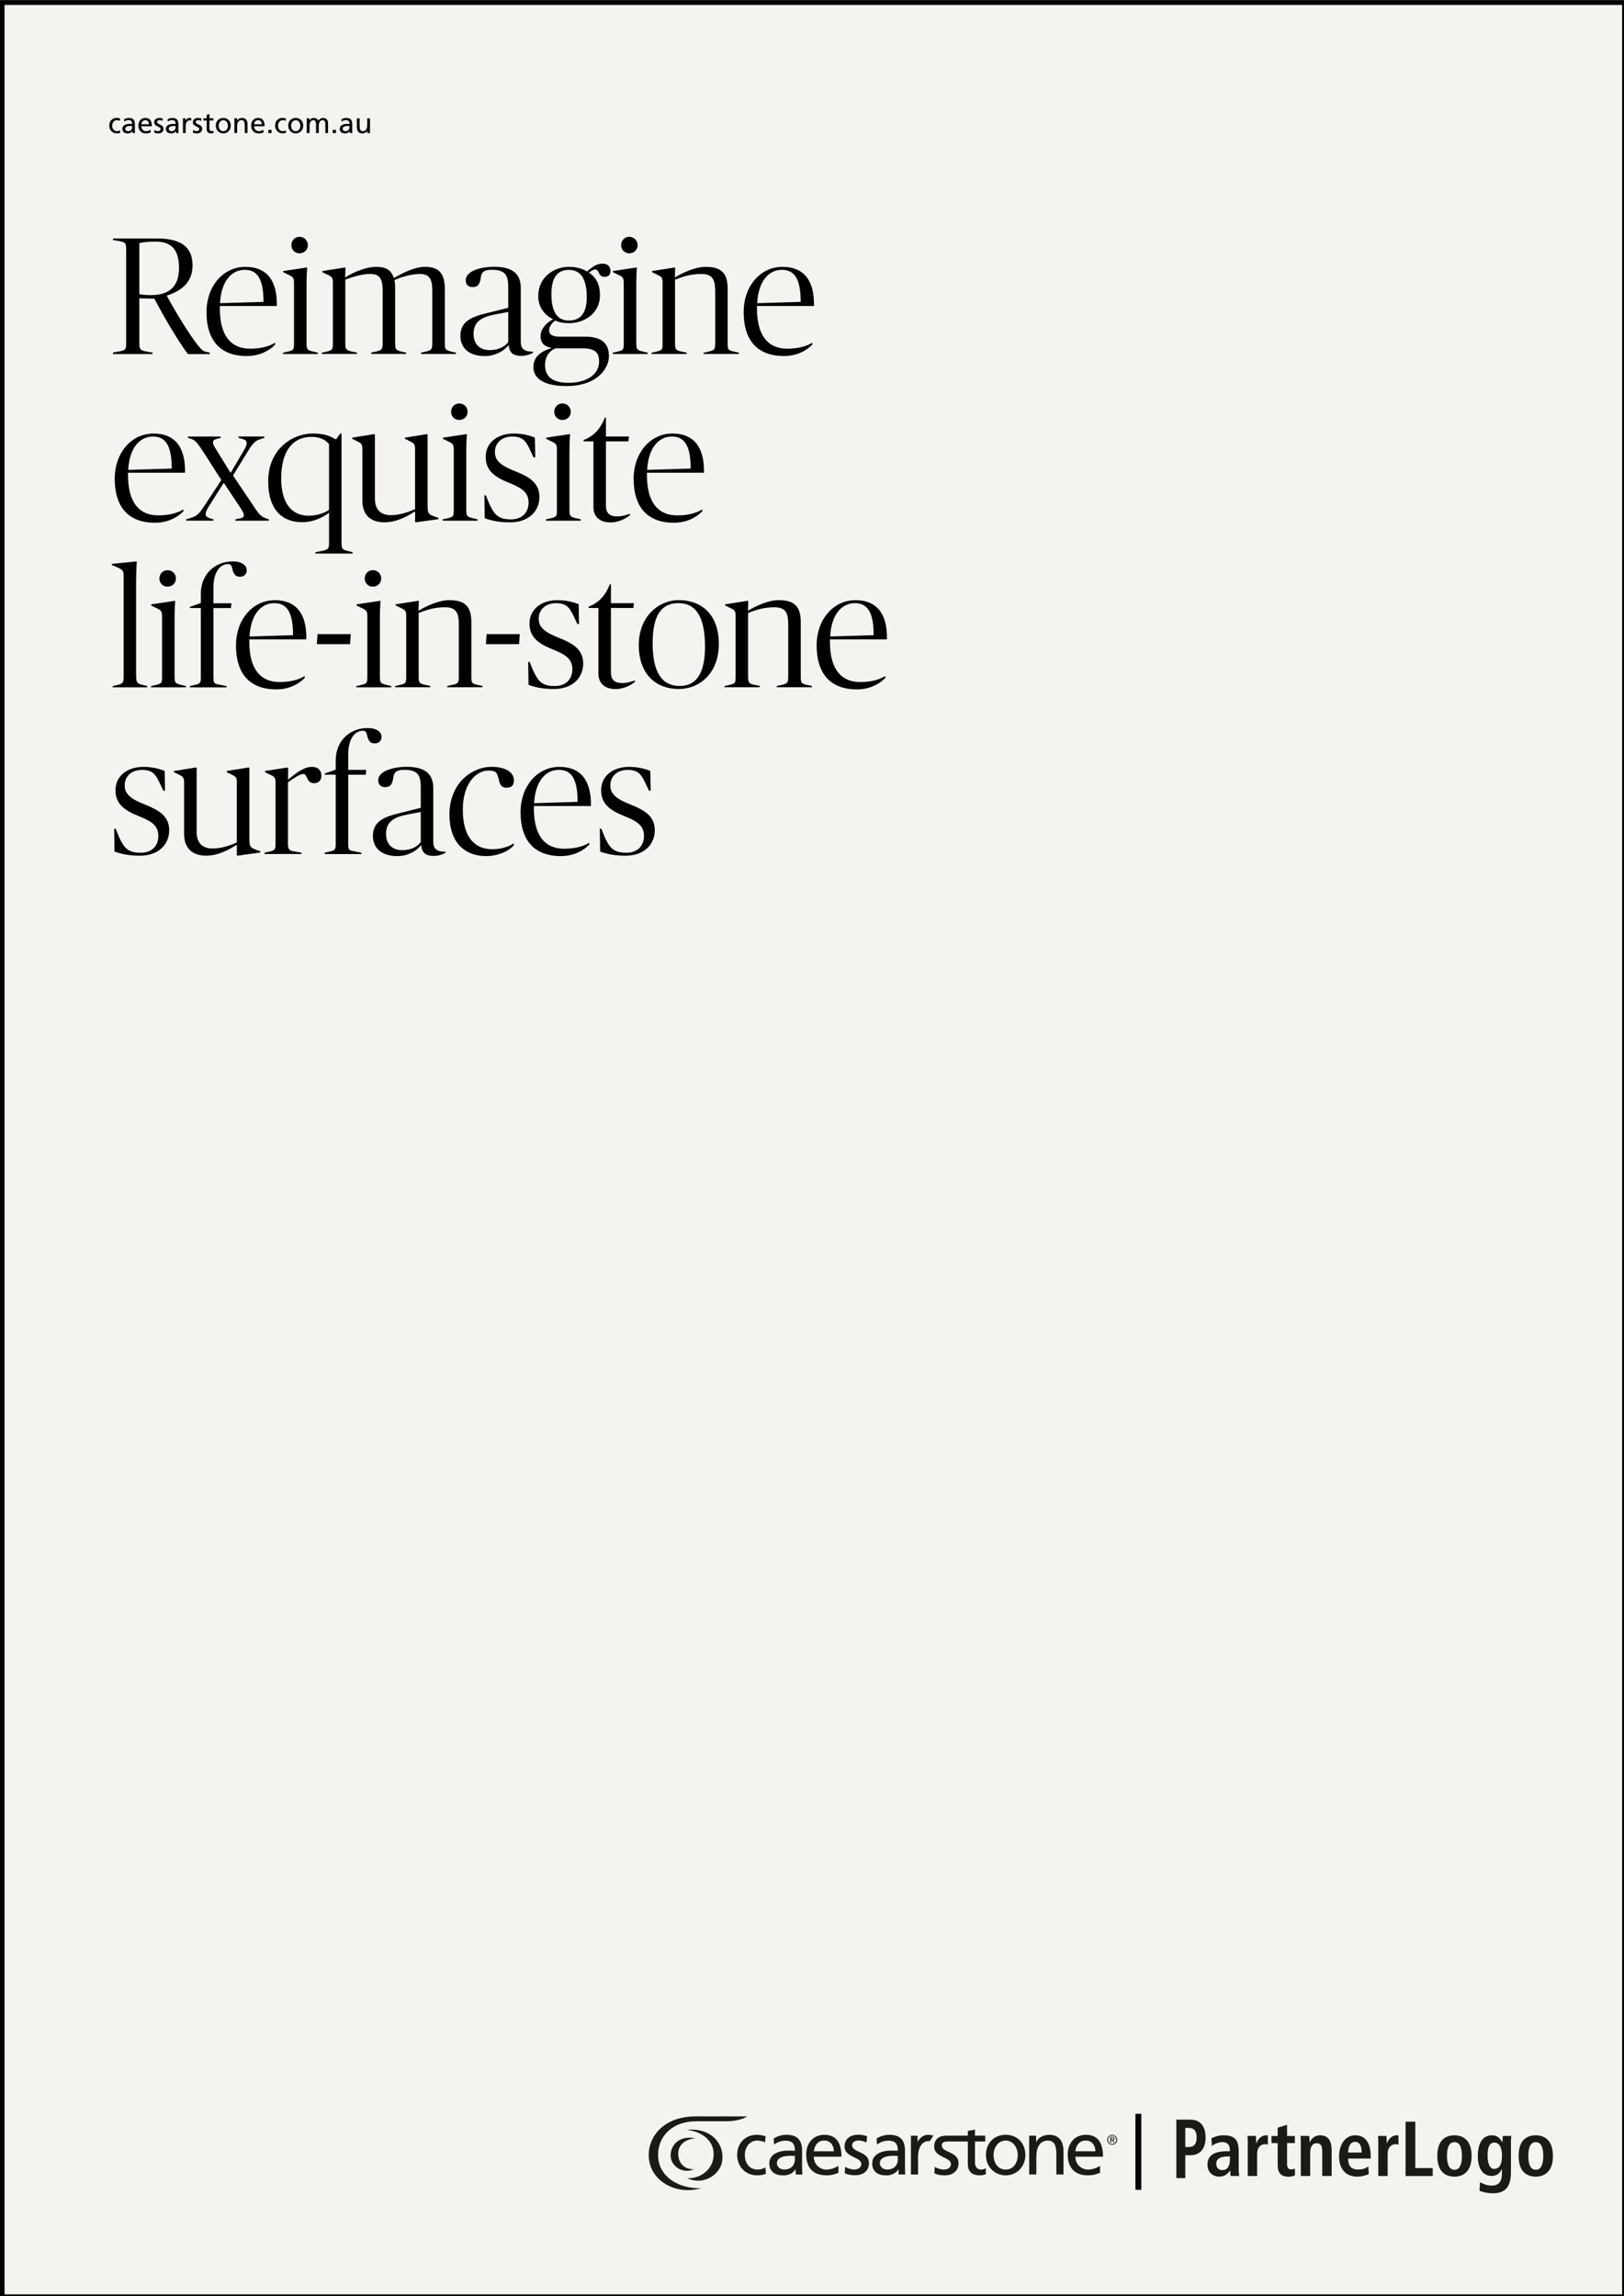<svg width="256" height="362" viewBox="0 0 256 362" fill="none" xmlns="http://www.w3.org/2000/svg">
<rect x="0" y="0" width="256" height="362" fill="#808080" stroke="none"/>
<g clip-path="url(#clip0_3687_9115)">
<path d="M256.466 0.016H-0.051V362.487H256.466V0.016Z" fill="#F5F3F0"/>
<path d="M256.466 362.493H-0.051V0.016H256.466V362.487V362.493ZM0.711 361.732H255.704V0.777H0.711V361.725V361.732Z" fill="black"/>
<path d="M109.709 334.433H114.434C116.807 334.433 117.785 333.664 117.785 333.664H109.695C104.133 333.664 101.747 337.473 102.354 340.769C102.785 343.109 104.929 345.091 108.05 345.286C109.318 345.36 110.538 344.996 110.538 344.996C106.742 345.064 104.073 343.095 103.776 340.365C103.419 337.035 105.846 334.439 109.709 334.439" fill="#1A1B17"/>
<path d="M108.285 335.78C112.188 335.443 114.15 338.005 113.86 340.58C113.651 342.427 111.845 343.897 109.863 343.802C109.04 343.762 108.312 343.418 108.312 343.418C110.55 343.499 112.263 341.962 112.472 340.115C112.768 337.539 110.645 336.056 108.292 335.787" fill="#1A1B17"/>
<path d="M109.586 337.119C106.95 336.586 105.554 338.38 105.73 340.085C105.858 341.312 107.051 342.296 108.372 342.242C108.918 342.222 109.404 342 109.404 342C107.914 342.04 107.058 341.11 106.93 339.89C106.747 338.184 107.988 337.281 109.586 337.126" fill="#1A1B17"/>
<path d="M175.172 337.292H175.354C175.468 337.292 175.542 337.265 175.542 337.15C175.542 337.042 175.448 337.015 175.354 337.015H175.172V337.298V337.292ZM175.017 336.894H175.374C175.59 336.894 175.691 336.982 175.691 337.157C175.691 337.305 175.596 337.413 175.455 337.413L175.718 337.824H175.556L175.3 337.413H175.172V337.824H175.017V336.894ZM175.32 338.033C175.684 338.033 175.954 337.737 175.954 337.359C175.954 336.982 175.677 336.685 175.32 336.685C174.963 336.685 174.68 336.975 174.68 337.359C174.68 337.743 174.956 338.033 175.32 338.033ZM175.32 336.57C175.751 336.57 176.109 336.928 176.109 337.359C176.109 337.791 175.751 338.148 175.32 338.148C174.889 338.148 174.531 337.791 174.531 337.359C174.531 336.928 174.889 336.57 175.32 336.57Z" fill="#1A1B17"/>
<path d="M147.126 336.692C146.843 336.611 146.533 336.57 146.263 336.57C145.63 336.57 144.969 337.022 144.672 337.662H144.645V336.719H143.594V342.826H144.72V340.049C144.72 338.519 145.38 337.561 146.385 337.561C146.432 337.561 146.546 337.568 146.567 337.568L147.126 336.698V336.692Z" fill="#1A1B17"/>
<path d="M120.592 337.743C120.16 337.561 119.729 337.48 119.372 337.48C118.118 337.48 117.41 338.606 117.41 339.766C117.41 340.858 117.996 342.051 119.446 342.051C119.83 342.051 120.309 341.93 120.652 341.707L120.733 342.712C120.268 342.927 119.729 342.961 119.318 342.961C117.471 342.961 116.203 341.512 116.203 339.766C116.203 337.912 117.45 336.57 119.318 336.57C119.776 336.57 120.363 336.678 120.686 336.806L120.592 337.743Z" fill="#1A1B17"/>
<path d="M133.227 341.611C133.672 341.901 134.306 342.042 134.629 342.042C135.142 342.042 135.775 341.826 135.775 341.166C135.775 340.053 133.133 340.148 133.133 338.436C133.133 337.168 134.077 336.555 135.29 336.555C135.816 336.555 136.247 336.663 136.686 336.791L136.591 337.775C136.335 337.62 135.668 337.465 135.405 337.465C134.832 337.465 134.326 337.707 134.326 338.206C134.326 339.453 136.975 339.089 136.975 341.044C136.975 342.352 135.93 342.946 134.845 342.946C134.272 342.946 133.679 342.885 133.167 342.608L133.227 341.604V341.611Z" fill="#1A1B17"/>
<path d="M141.53 339.907C141.294 339.907 141.052 339.88 140.809 339.88C140.202 339.88 138.692 339.975 138.692 341.053C138.692 341.701 139.312 342.044 139.831 342.044C140.944 342.044 141.53 341.35 141.53 340.44V339.901V339.907ZM138.187 337.143C138.746 336.806 139.42 336.57 140.202 336.57C141.948 336.57 142.656 337.433 142.656 339.098V341.626C142.656 342.321 142.683 342.644 142.703 342.826H141.652V342.038H141.625C141.362 342.408 140.762 342.975 139.73 342.975C138.416 342.975 137.492 342.402 137.492 341.074C137.492 339.543 139.171 339.065 140.33 339.065C140.775 339.065 141.085 339.065 141.53 339.085C141.53 338.033 141.146 337.494 140.02 337.494C139.387 337.494 138.699 337.737 138.247 338.114L138.187 337.157V337.143Z" fill="#1A1B17"/>
<path d="M125.312 339.907C125.076 339.907 124.833 339.88 124.59 339.88C123.977 339.88 122.467 339.975 122.467 341.053C122.467 341.701 123.094 342.044 123.606 342.044C124.718 342.044 125.305 341.35 125.305 340.44V339.901L125.312 339.907ZM121.968 337.143C122.527 336.806 123.201 336.57 123.983 336.57C125.729 336.57 126.437 337.433 126.437 339.098V341.626C126.437 342.321 126.464 342.644 126.485 342.826H125.433V342.038H125.406C125.143 342.408 124.543 342.975 123.512 342.975C122.197 342.975 121.273 342.402 121.273 341.074C121.273 339.543 122.952 339.065 124.112 339.065C124.556 339.065 124.867 339.065 125.312 339.085C125.312 338.033 124.927 337.494 123.801 337.494C123.168 337.494 122.487 337.737 122.028 338.114L121.968 337.157V337.143Z" fill="#1A1B17"/>
<path d="M158.532 342.051C159.854 342.051 160.434 340.851 160.434 339.766C160.434 338.606 159.726 337.48 158.532 337.48C157.339 337.48 156.618 338.606 156.618 339.766C156.618 340.858 157.204 342.051 158.532 342.051ZM158.532 336.57C160.386 336.57 161.634 337.912 161.634 339.766C161.634 341.512 160.366 342.961 158.532 342.961C156.699 342.961 155.418 341.512 155.418 339.766C155.418 337.912 156.665 336.57 158.532 336.57Z" fill="#1A1B17"/>
<path d="M162.238 336.712H163.33V337.683H163.357C163.694 336.988 164.51 336.57 165.36 336.57C166.937 336.57 167.645 337.555 167.645 339.193V342.82H166.519V339.658C166.519 338.235 166.209 337.534 165.225 337.48C163.944 337.48 163.364 338.512 163.364 339.995V342.82H162.238V336.712Z" fill="#1A1B17"/>
<path d="M172.674 339.172C172.674 338.235 172.121 337.474 171.151 337.474C170.052 337.474 169.593 338.384 169.512 339.172H172.674ZM173.402 342.563C172.971 342.718 172.479 342.961 171.474 342.961C169.303 342.961 168.312 341.647 168.312 339.658C168.312 337.851 169.452 336.57 171.178 336.57C173.213 336.57 173.874 338.053 173.874 340.022H169.519C169.519 341.229 170.463 342.058 171.528 342.058C172.27 342.058 173.133 341.674 173.409 341.444V342.57L173.402 342.563Z" fill="#1A1B17"/>
<path d="M131.448 339.172C131.448 338.235 130.895 337.474 129.931 337.474C128.825 337.474 128.374 338.384 128.286 339.172H131.448ZM132.176 342.563C131.744 342.718 131.252 342.961 130.248 342.961C128.084 342.961 127.086 341.647 127.086 339.658C127.086 337.851 128.225 336.57 129.944 336.57C131.98 336.57 132.641 338.053 132.641 340.022H128.279C128.279 341.229 129.223 342.058 130.288 342.058C131.03 342.058 131.893 341.674 132.169 341.444V342.57L132.176 342.563Z" fill="#1A1B17"/>
<path d="M154.633 342.053C154.121 342.053 153.689 341.669 153.689 340.961V337.624H155.307V336.707H153.689V335.75L152.563 335.959V336.707H149.368C149.145 336.721 147.265 336.539 147.258 338.447C147.258 340.159 149.9 340.064 149.9 341.177C149.9 341.837 149.267 342.053 148.754 342.053C148.431 342.053 147.797 341.912 147.352 341.622L147.292 342.626C147.804 342.903 148.39 342.963 148.97 342.963C150.055 342.963 151.094 342.363 151.1 341.062C151.1 339.107 148.411 339.451 148.458 338.197C148.478 337.651 149.064 337.638 149.482 337.624H152.563V341.19C152.563 342.41 153.285 342.963 154.444 342.963C154.801 342.963 155.152 342.869 155.401 342.795V341.837C155.233 341.945 154.983 342.053 154.633 342.053Z" fill="#1A1B17"/>
<path d="M17.812 55.575L18.891 55.393C19.815 55.184 19.889 55.13 19.889 53.923V39.497C19.889 38.29 19.808 38.236 18.891 38.027L17.812 37.845V37.609H24.911C28.619 37.609 30.352 39.032 30.352 41.843C30.352 44.337 28.828 45.787 26.307 46.602V46.656C27.621 49.103 29.826 52.703 31.093 54.308C31.828 55.252 32.091 55.413 32.59 55.487L33.062 55.595V55.831H29.617C27.938 53.546 25.963 50.182 24.331 47.081C23.677 47.081 22.781 47.054 21.965 47.027V53.937C21.965 55.09 22.046 55.198 23.017 55.407L24.041 55.589V55.825H17.812V55.589V55.575ZM28.221 42.248C28.221 39.018 26.698 38.095 24.513 38.095C23.435 38.095 22.7 38.149 21.965 38.331V46.373C22.356 46.454 22.909 46.528 23.833 46.528C26.752 46.528 28.221 45.106 28.221 42.241V42.248Z" fill="black"/>
<path d="M32.551 49.216C32.551 45.09 35.207 42.07 38.672 42.07C41.827 42.07 43.721 43.938 43.64 48.245H34.654V48.636C34.654 52.971 36.441 54.973 39.413 54.973C41.018 54.973 42.359 54.657 43.384 54.029V54.319C42.413 55.344 40.836 56.133 38.915 56.133C34.445 56.133 32.551 53.349 32.551 49.223V49.216ZM34.674 47.8L41.537 47.592C41.537 44.201 40.694 42.542 38.591 42.542C36.488 42.542 34.883 44.302 34.674 47.8Z" fill="black"/>
<path d="M44.613 55.605L45.429 55.423C46.272 55.214 46.346 55.133 46.346 54.136V44.65C46.346 43.733 46.191 43.653 45.294 43.228L44.64 42.911V42.729L48.321 42.176L48.429 42.203C48.402 42.385 48.321 43.282 48.321 45.149V54.136C48.321 55.106 48.476 55.214 49.346 55.423L50.108 55.605V55.814H44.613V55.605ZM47.215 37.336C47.95 37.336 48.53 37.916 48.53 38.651C48.53 39.385 47.95 39.938 47.215 39.938C46.481 39.938 45.928 39.385 45.928 38.651C45.928 37.916 46.481 37.336 47.215 37.336Z" fill="black"/>
<path d="M50.74 55.607L51.556 55.425C52.398 55.216 52.473 55.054 52.473 54.11V44.645C52.473 43.729 52.344 43.621 51.421 43.203L50.814 42.913V42.731L54.333 42.178L54.461 42.205L54.407 43.729H54.434C55.668 42.913 57.798 42.07 59.241 42.07C61.108 42.07 61.688 42.751 62.079 43.803H62.16C63.529 42.987 65.416 42.07 66.993 42.07C69.306 42.07 70.122 43.223 70.122 45.616V54.104C70.122 55.075 70.175 55.155 71.065 55.418L71.881 55.6V55.809H66.36V55.6L67.175 55.418C67.964 55.209 68.146 55.128 68.146 54.104V45.879C68.146 44.066 67.755 43.196 66.178 43.196C64.755 43.196 63.023 43.749 62.18 44.167C62.261 44.457 62.288 44.929 62.288 45.583V54.097C62.288 55.014 62.369 55.176 63.185 55.411L64.027 55.593V55.803H58.506V55.593L59.349 55.411C60.164 55.203 60.319 55.122 60.319 54.097V45.873C60.319 44.005 59.902 43.189 58.324 43.189C57.01 43.189 55.331 43.742 54.434 44.086V54.097C54.434 55.068 54.569 55.203 55.405 55.411L56.275 55.593V55.803H50.727V55.593L50.74 55.607Z" fill="black"/>
<path d="M72.574 52.942C72.574 50.549 74.597 49.922 76.518 49.423L80.118 48.526V45.553C80.118 43.767 80.01 42.533 77.543 42.533C76.201 42.533 75.911 42.951 75.783 43.767C75.655 44.9 75.257 45.264 74.496 45.264C73.788 45.264 73.417 44.846 73.417 44.185C73.417 42.581 76.174 42.055 77.859 42.055C80.934 42.055 82.093 43.288 82.093 45.419V53.879C82.093 54.587 82.302 54.904 82.592 55.113C82.983 55.403 83.435 55.43 84.035 55.457V55.612C83.644 55.848 82.875 56.111 82.167 56.111C80.88 56.111 80.3 55.585 80.199 54.452H80.145C79.41 55.369 78.014 56.138 76.41 56.138C74.017 56.138 72.574 54.931 72.574 52.928V52.942ZM80.118 53.913V49.18L78.304 49.524C75.911 49.942 74.651 50.677 74.651 52.652C74.651 54.149 75.52 55.2 77.199 55.2C78.641 55.2 79.619 54.621 80.118 53.913Z" fill="black"/>
<path d="M84.086 57.891C84.086 56.496 84.902 55.525 86.87 54.898V54.817C85.738 54.635 85.212 53.974 85.212 53.031C85.212 51.952 86.001 50.927 87.133 50.375V50.294C85.791 49.66 84.848 48.372 84.848 46.721C84.848 43.539 87.477 42.069 89.681 42.069C90.652 42.069 91.704 42.278 92.546 42.804C93.49 41.934 94.178 41.57 94.94 41.57C95.701 41.57 96.227 41.914 96.227 42.73C96.227 43.337 95.91 43.647 95.283 43.647C94.886 43.647 94.603 43.465 94.441 43.067C94.097 42.251 93.679 42.359 92.863 42.959V43.013C93.996 43.721 94.576 44.934 94.576 46.512C94.576 49.586 91.919 50.954 89.688 50.954C88.818 50.954 88.138 50.826 87.531 50.536C87.113 50.826 86.56 51.433 86.56 52.06C86.56 52.768 87.059 53.085 88.293 53.085H92.337C94.784 53.085 95.991 54.109 95.991 56.159C95.991 57.945 94.306 60.864 89.263 60.864C86.108 60.864 84.086 59.866 84.086 57.891ZM94.441 56.995C94.441 55.525 93.733 54.918 91.758 54.918H87.551C86.526 55.363 85.92 56.287 85.92 57.52C85.92 59.597 87.362 60.359 89.654 60.359C92.176 60.359 94.441 59.226 94.441 56.995ZM92.493 46.856C92.493 43.99 91.549 42.548 89.681 42.548C87.814 42.548 86.924 43.809 86.924 46.357C86.924 49.222 87.868 50.536 89.681 50.536C91.495 50.536 92.493 49.377 92.493 46.856Z" fill="black"/>
<path d="M96.594 55.605L97.409 55.423C98.252 55.214 98.326 55.133 98.326 54.136V44.65C98.326 43.733 98.171 43.653 97.275 43.228L96.621 42.911V42.729L100.302 42.176L100.409 42.203C100.382 42.385 100.302 43.282 100.302 45.149V54.136C100.302 55.106 100.457 55.214 101.326 55.423L102.088 55.605V55.814H96.594V55.605ZM99.196 37.336C99.931 37.336 100.51 37.916 100.51 38.651C100.51 39.385 99.931 39.938 99.196 39.938C98.461 39.938 97.908 39.385 97.908 38.651C97.908 37.916 98.461 37.336 99.196 37.336Z" fill="black"/>
<path d="M102.713 55.607L103.528 55.425C104.371 55.216 104.445 55.135 104.445 54.137V44.598C104.445 43.654 104.263 43.628 103.394 43.203L102.787 42.913V42.731L106.306 42.178L106.434 42.205L106.38 43.729H106.407C107.668 42.967 109.643 42.07 111.214 42.07C113.87 42.07 114.706 43.203 114.706 45.589V54.131C114.706 55.128 114.787 55.209 115.629 55.418L116.472 55.6V55.809H110.924V55.6L111.766 55.418C112.609 55.209 112.737 55.128 112.737 54.131V45.879C112.737 43.911 112.211 43.196 110.506 43.196C108.611 43.196 107.27 43.776 106.407 44.093V54.131C106.407 55.128 106.562 55.209 107.378 55.418L108.247 55.6V55.809H102.699V55.6L102.713 55.607Z" fill="black"/>
<path d="M117.223 49.216C117.223 45.09 119.879 42.07 123.344 42.07C126.499 42.07 128.393 43.938 128.312 48.245H119.326V48.636C119.326 52.971 121.112 54.973 124.085 54.973C125.69 54.973 127.031 54.657 128.056 54.029V54.319C127.085 55.344 125.508 56.133 123.587 56.133C119.117 56.133 117.229 53.349 117.229 49.223L117.223 49.216ZM119.353 47.8L126.216 47.592C126.216 44.201 125.373 42.542 123.27 42.542C121.166 42.542 119.562 44.302 119.353 47.8Z" fill="black"/>
<path d="M18.078 75.497C18.078 71.372 20.734 68.352 24.199 68.352C27.354 68.352 29.249 70.219 29.168 74.527H20.181V74.918C20.181 79.252 21.968 81.255 24.941 81.255C26.545 81.255 27.887 80.938 28.912 80.311V80.601C27.941 81.625 26.363 82.414 24.442 82.414C19.972 82.414 18.085 79.63 18.085 75.504L18.078 75.497ZM20.208 74.082L27.071 73.873C27.071 70.482 26.228 68.823 24.125 68.823C22.022 68.823 20.417 70.583 20.208 74.082Z" fill="black"/>
<path d="M39.965 79.782C40.882 81.204 41.253 81.514 42.069 81.777L42.386 81.885V82.094H37.1V81.885L37.734 81.75C38.125 81.669 38.442 81.615 38.442 81.198C38.442 80.881 38.071 80.355 37.761 79.856L35.314 76.175H35.233L33.157 79.458C32.55 80.375 32.422 80.746 32.422 81.063C32.422 81.454 32.712 81.588 33.264 81.77L33.655 81.878V82.087H29.348V81.878L30.109 81.642C31.033 81.353 31.424 80.989 32.186 79.802L34.896 75.676L31.977 71.133C30.979 69.636 30.743 69.373 30.029 69.164L29.611 69.036L29.638 68.827H34.788V69.036L34.181 69.191C33.79 69.299 33.575 69.427 33.575 69.744C33.575 70.061 33.783 70.425 34.127 70.951L36.312 74.497H36.392L38.496 70.924C38.678 70.607 38.887 70.189 38.887 69.872C38.887 69.555 38.752 69.373 38.334 69.238L37.599 69.029V68.82H41.671V69.029L40.963 69.265C40.282 69.474 39.81 69.899 39.042 71.207L36.73 74.969L39.965 79.775V79.782Z" fill="black"/>
<path d="M49.713 87.061L50.792 86.852C51.709 86.643 51.87 86.535 51.87 85.538V81.385C51.87 81.203 51.87 81.014 51.897 80.859H51.843C50.664 81.729 49.214 82.329 47.61 82.329C44.853 82.329 42.277 80.751 42.277 75.864C42.277 70.976 45.904 68.347 49.349 68.347C50.9 68.347 51.843 68.637 52.922 69.264H52.976L53.657 68.32L53.839 68.374V85.538C53.839 86.455 53.92 86.643 54.762 86.852L55.578 87.061V87.27H49.72V87.061H49.713ZM51.87 80.387V70.033C51.344 69.325 50.347 68.873 49.113 68.873C46.194 68.873 44.327 71.03 44.327 75.446C44.327 79.336 45.985 81.304 48.635 81.304C50.131 81.304 51.264 80.805 51.864 80.387H51.87Z" fill="black"/>
<path d="M65.429 71.02C65.429 70.05 65.375 69.915 64.459 69.497L63.825 69.18V68.998L67.27 68.445L67.405 68.499V79.798C67.405 80.903 67.587 81.112 68.429 81.402L69.137 81.665V81.847L65.564 82.346L65.436 82.292V80.661H65.355C64.095 81.476 62.463 82.346 60.569 82.346C58.385 82.346 57.124 81.139 57.124 78.928V70.994C57.124 69.996 57.016 69.915 56.153 69.497L55.52 69.18V68.998L58.964 68.445L59.099 68.499V78.645C59.099 80.33 60.016 81.22 61.593 81.22C63.036 81.22 64.405 80.721 65.429 80.276V71.027V71.02Z" fill="black"/>
<path d="M69.793 81.879L70.609 81.697C71.451 81.487 71.525 81.407 71.525 80.409V70.924C71.525 70.007 71.371 69.926 70.474 69.501L69.82 69.184V69.002L73.501 68.45L73.609 68.477C73.582 68.659 73.501 69.555 73.501 71.423V80.409C73.501 81.38 73.656 81.487 74.525 81.697L75.287 81.879V82.088H69.793V81.879ZM72.395 63.609C73.13 63.609 73.71 64.189 73.71 64.924C73.71 65.659 73.13 66.212 72.395 66.212C71.66 66.212 71.108 65.659 71.108 64.924C71.108 64.189 71.66 63.609 72.395 63.609Z" fill="black"/>
<path d="M76.409 81.7L76.356 78.1H76.591C76.908 78.834 77.09 79.414 77.38 79.94C78.088 81.383 78.877 81.888 80.562 81.888C82.247 81.888 83.319 80.837 83.319 79.259C83.319 77.682 82.376 76.974 80.272 76.131C77.879 75.187 76.564 74.136 76.564 72.032C76.564 69.72 78.506 68.352 80.953 68.352C82.241 68.352 83.292 68.588 84.317 68.985L84.371 72.113H84.108C83.717 71.298 83.454 70.671 83.164 70.165C82.638 69.248 82.032 68.823 80.771 68.823C78.985 68.823 78.014 69.929 78.014 71.271C78.014 72.713 79.093 73.455 81.27 74.318C83.373 75.16 85.032 76.104 85.032 78.336C85.032 80.567 83.373 82.353 80.407 82.353C78.728 82.353 77.461 82.091 76.409 81.7Z" fill="black"/>
<path d="M86.059 81.879L86.874 81.697C87.717 81.487 87.791 81.407 87.791 80.409V70.924C87.791 70.007 87.636 69.926 86.74 69.501L86.086 69.184V69.002L89.766 68.45L89.874 68.477C89.847 68.659 89.766 69.555 89.766 71.423V80.409C89.766 81.38 89.921 81.487 90.791 81.697L91.553 81.879V82.088H86.059V81.879ZM88.661 63.609C89.396 63.609 89.975 64.189 89.975 64.924C89.975 65.659 89.396 66.212 88.661 66.212C87.926 66.212 87.373 65.659 87.373 64.924C87.373 64.189 87.926 63.609 88.661 63.609Z" fill="black"/>
<path d="M93.547 79.884V69.583H91.996V69.374C93.654 68.74 94.652 67.588 95.36 65.828H95.515V68.821H99.142L99.061 69.583H95.515V79.729C95.515 80.963 96.149 81.414 97.302 81.414C98.144 81.414 98.771 81.178 99.297 80.996V81.232C98.69 81.731 97.537 82.365 96.25 82.365C94.672 82.365 93.54 81.576 93.54 79.897L93.547 79.884Z" fill="black"/>
<path d="M99.879 75.497C99.879 71.372 102.535 68.352 106 68.352C109.155 68.352 111.049 70.219 110.968 74.527H101.982V74.918C101.982 79.252 103.769 81.255 106.742 81.255C108.346 81.255 109.688 80.938 110.712 80.311V80.601C109.742 81.625 108.164 82.414 106.243 82.414C101.773 82.414 99.886 79.63 99.886 75.504L99.879 75.497ZM102.009 74.082L108.872 73.873C108.872 70.482 108.029 68.823 105.926 68.823C103.823 68.823 102.218 70.583 102.009 74.082Z" fill="black"/>
<path d="M21.468 106.577C21.468 107.602 21.623 107.784 22.438 107.972L23.2 108.154V108.363H17.76V108.154L18.576 107.972C19.418 107.79 19.492 107.554 19.492 106.577V90.89C19.492 89.919 19.358 89.838 18.441 89.42L17.625 89.076V88.894L21.434 88.523L21.562 88.55L21.508 89.521C21.481 90.128 21.454 90.944 21.454 91.806V106.577H21.468Z" fill="black"/>
<path d="M23.812 108.16L24.628 107.978C25.471 107.769 25.545 107.688 25.545 106.69V97.205C25.545 96.288 25.39 96.207 24.493 95.783L23.84 95.466V95.284L27.52 94.731L27.628 94.758C27.601 94.94 27.52 95.837 27.52 97.704V106.69C27.52 107.661 27.675 107.769 28.545 107.978L29.307 108.16V108.369H23.812V108.16ZM26.415 89.891C27.149 89.891 27.729 90.47 27.729 91.205C27.729 91.94 27.149 92.493 26.415 92.493C25.68 92.493 25.127 91.94 25.127 91.205C25.127 90.47 25.68 89.891 26.415 89.891Z" fill="black"/>
<path d="M29.93 108.159L30.745 107.977C31.588 107.795 31.662 107.633 31.662 106.689V95.863H29.93V95.681L31.662 95.074V93.604C31.662 90.449 33.974 88.508 36.685 88.508C38.127 88.508 38.896 89.141 38.896 89.903C38.896 90.51 38.478 90.928 37.844 90.928C37.21 90.928 36.873 90.665 36.637 89.748C36.529 89.303 36.482 88.933 35.956 88.933C34.804 88.933 33.644 90.011 33.644 92.667V95.108H36.482L36.401 95.869H33.644V106.696C33.644 107.613 33.698 107.775 34.406 107.903L35.721 108.166V108.375H29.936V108.166L29.93 108.159Z" fill="black"/>
<path d="M37.199 101.771C37.199 97.645 39.855 94.625 43.32 94.625C46.475 94.625 48.37 96.492 48.289 100.8H39.303V101.191C39.303 105.526 41.089 107.528 44.062 107.528C45.666 107.528 47.008 107.211 48.033 106.584V106.874C47.062 107.899 45.484 108.688 43.563 108.688C39.094 108.688 37.199 105.903 37.199 101.778V101.771ZM39.33 100.348L46.192 100.139C46.192 96.749 45.35 95.09 43.246 95.09C41.143 95.09 39.538 96.85 39.33 100.348Z" fill="black"/>
<path d="M50.057 99.977H55.288L55.181 101.554H49.949L50.057 99.977Z" fill="black"/>
<path d="M56.176 108.16L56.992 107.978C57.834 107.769 57.908 107.688 57.908 106.69V97.205C57.908 96.288 57.753 96.207 56.857 95.783L56.203 95.466V95.284L59.883 94.731L59.991 94.758C59.964 94.94 59.883 95.837 59.883 97.704V106.69C59.883 107.661 60.039 107.769 60.908 107.978L61.67 108.16V108.369H56.176V108.16ZM58.778 89.891C59.513 89.891 60.093 90.47 60.093 91.205C60.093 91.94 59.513 92.493 58.778 92.493C58.043 92.493 57.49 91.94 57.49 91.205C57.49 90.47 58.043 89.891 58.778 89.891Z" fill="black"/>
<path d="M62.303 108.154L63.118 107.972C63.961 107.763 64.035 107.682 64.035 106.684V97.145C64.035 96.201 63.853 96.174 62.983 95.75L62.377 95.46V95.278L65.896 94.725L66.024 94.752L65.97 96.276H65.997C67.257 95.514 69.233 94.617 70.803 94.617C73.46 94.617 74.302 95.75 74.302 98.136V106.678C74.302 107.675 74.383 107.756 75.219 107.965L76.062 108.147V108.356H70.513V108.147L71.356 107.965C72.199 107.756 72.327 107.675 72.327 106.678V98.426C72.327 96.458 71.801 95.743 70.096 95.743C68.201 95.743 66.866 96.323 65.997 96.64V106.678C65.997 107.675 66.152 107.756 66.968 107.965L67.837 108.147V108.356H62.289V108.147L62.303 108.154Z" fill="black"/>
<path d="M76.702 99.977H81.933L81.825 101.554H76.594L76.702 99.977Z" fill="black"/>
<path d="M83.316 107.973L83.262 104.373H83.498C83.814 105.108 83.996 105.688 84.286 106.213C84.994 107.656 85.783 108.162 87.468 108.162C89.154 108.162 90.225 107.11 90.225 105.533C90.225 103.955 89.282 103.247 87.178 102.405C84.785 101.461 83.471 100.409 83.471 98.306C83.471 95.993 85.412 94.625 87.859 94.625C89.147 94.625 90.199 94.861 91.223 95.259L91.277 98.387H91.014C90.623 97.571 90.36 96.944 90.07 96.438C89.545 95.522 88.938 95.097 87.677 95.097C85.891 95.097 84.92 96.203 84.92 97.544C84.92 98.987 85.999 99.728 88.176 100.591C90.279 101.434 91.931 102.378 91.931 104.609C91.931 106.84 90.273 108.627 87.307 108.627C85.621 108.627 84.361 108.364 83.309 107.973H83.316Z" fill="black"/>
<path d="M94.336 106.157V95.856H92.785V95.647C94.444 95.014 95.441 93.861 96.149 92.102H96.304V95.095H99.931L99.85 95.856H96.304V106.002C96.304 107.236 96.938 107.688 98.091 107.688C98.933 107.688 99.56 107.452 100.086 107.27V107.506C99.479 108.005 98.327 108.638 97.039 108.638C95.462 108.638 94.329 107.849 94.329 106.171L94.336 106.157Z" fill="black"/>
<path d="M100.695 101.689C100.695 97.273 103.742 94.617 107.005 94.617C110.605 94.617 113.315 96.903 113.315 101.527C113.315 106.152 110.268 108.626 107.005 108.626C103.405 108.626 100.695 106.314 100.695 101.689ZM111.131 101.925C111.131 97.401 109.789 95.089 106.951 95.089C104.113 95.089 102.88 97.192 102.88 101.426C102.88 105.923 104.302 108.154 107.14 108.154C109.978 108.154 111.138 105.815 111.138 101.925H111.131Z" fill="black"/>
<path d="M114.228 108.154L115.044 107.972C115.887 107.763 115.961 107.682 115.961 106.684V97.145C115.961 96.201 115.779 96.174 114.909 95.75L114.302 95.46V95.278L117.822 94.725L117.95 94.752L117.896 96.276H117.923C119.183 95.514 121.152 94.617 122.729 94.617C125.385 94.617 126.228 95.75 126.228 98.136V106.678C126.228 107.675 126.309 107.756 127.145 107.965L127.987 108.147V108.356H122.439V108.147L123.282 107.965C124.125 107.756 124.253 107.675 124.253 106.678V98.426C124.253 96.458 123.727 95.743 122.021 95.743C120.127 95.743 118.792 96.323 117.923 96.64V106.678C117.923 107.675 118.078 107.756 118.893 107.965L119.763 108.147V108.356H114.215V108.147L114.228 108.154Z" fill="black"/>
<path d="M128.727 101.771C128.727 97.645 131.383 94.625 134.848 94.625C138.003 94.625 139.89 96.492 139.816 100.8H130.83V101.191C130.83 105.526 132.616 107.528 135.589 107.528C137.194 107.528 138.535 107.211 139.56 106.584V106.874C138.589 107.899 137.012 108.688 135.09 108.688C130.621 108.688 128.733 105.903 128.733 101.778L128.727 101.771ZM130.857 100.348L137.72 100.139C137.72 96.749 136.877 95.09 134.774 95.09C132.67 95.09 131.066 96.85 130.857 100.348Z" fill="black"/>
<path d="M18.05 134.254L17.996 130.654H18.232C18.549 131.389 18.731 131.969 19.021 132.495C19.729 133.937 20.517 134.443 22.203 134.443C23.888 134.443 24.96 133.391 24.96 131.814C24.96 130.236 24.016 129.528 21.913 128.686C19.52 127.742 18.205 126.69 18.205 124.587C18.205 122.275 20.153 120.906 22.594 120.906C23.881 120.906 24.933 121.142 25.958 121.54L26.012 124.668H25.749C25.358 123.852 25.095 123.225 24.805 122.72C24.279 121.803 23.672 121.378 22.412 121.378C20.625 121.378 19.654 122.484 19.654 123.825C19.654 125.268 20.733 126.009 22.911 126.872C25.014 127.715 26.672 128.659 26.672 130.89C26.672 133.122 25.014 134.908 22.048 134.908C20.362 134.908 19.102 134.645 18.05 134.254Z" fill="black"/>
<path d="M37.341 123.575C37.341 122.604 37.287 122.47 36.37 122.052L35.737 121.735V121.553L39.182 121L39.31 121.054V132.353C39.31 133.458 39.492 133.667 40.334 133.957L41.042 134.22V134.402L37.469 134.901L37.335 134.847V133.215H37.254C35.993 134.031 34.362 134.901 32.467 134.901C30.283 134.901 29.022 133.694 29.022 131.483V123.548C29.022 122.551 28.915 122.47 28.052 122.052L27.418 121.735V121.553L30.863 121L30.998 121.054V131.2C30.998 132.885 31.915 133.775 33.492 133.775C34.935 133.775 36.303 133.276 37.328 132.831V123.582L37.341 123.575Z" fill="black"/>
<path d="M41.701 134.436L42.517 134.254C43.359 134.045 43.434 133.937 43.434 132.94V123.475C43.434 122.558 43.305 122.45 42.382 122.032L41.775 121.742V121.56L45.274 121.007L45.429 121.088L45.402 122.902H45.429C46.589 121.958 47.876 120.906 49.137 120.906C50.161 120.906 50.66 121.459 50.66 122.302C50.66 123.037 50.215 123.481 49.501 123.481C48.867 123.481 48.604 123.09 48.395 122.639C48.186 122.194 48.132 122.032 47.788 122.032C47.29 122.032 46.265 122.686 45.395 123.347V132.94C45.395 133.755 45.476 134.072 46.211 134.2L47.526 134.436V134.645H41.688V134.436H41.701Z" fill="black"/>
<path d="M51.188 134.432L52.003 134.25C52.846 134.068 52.92 133.907 52.92 132.963V122.136H51.188V121.954L52.92 121.347V119.878C52.92 116.723 55.232 114.781 57.942 114.781C59.385 114.781 60.147 115.415 60.147 116.177C60.147 116.783 59.729 117.201 59.095 117.201C58.462 117.201 58.124 116.938 57.888 116.022C57.781 115.577 57.733 115.206 57.208 115.206C56.055 115.206 54.895 116.285 54.895 118.941V121.381H57.733L57.653 122.143H54.895V132.97C54.895 133.886 54.949 134.048 55.657 134.176L56.972 134.439V134.648H51.188V134.439V134.432Z" fill="black"/>
<path d="M58.781 131.778C58.781 129.385 60.804 128.758 62.725 128.259L66.325 127.362V124.389C66.325 122.603 66.217 121.369 63.75 121.369C62.408 121.369 62.118 121.787 61.99 122.603C61.855 123.735 61.464 124.1 60.703 124.1C59.995 124.1 59.624 123.682 59.624 123.021C59.624 121.416 62.381 120.891 64.067 120.891C67.141 120.891 68.3 122.124 68.3 124.255V132.715C68.3 133.423 68.509 133.74 68.799 133.949C69.19 134.239 69.642 134.266 70.242 134.293V134.448C69.851 134.684 69.089 134.946 68.374 134.946C67.087 134.946 66.507 134.421 66.406 133.288H66.352C65.617 134.205 64.222 134.973 62.617 134.973C60.224 134.973 58.781 133.767 58.781 131.764V131.778ZM66.325 132.749V128.016L64.511 128.36C62.118 128.778 60.858 129.513 60.858 131.488C60.858 132.985 61.727 134.036 63.406 134.036C64.849 134.036 65.826 133.457 66.325 132.749Z" fill="black"/>
<path d="M70.844 128.469C70.844 123.265 74.605 120.898 77.417 120.898C79.837 120.898 81.016 121.815 81.016 123.056C81.016 123.817 80.626 124.188 79.837 124.188C79.129 124.188 78.839 123.817 78.657 123.008C78.367 121.876 78.266 121.485 77.053 121.485C74.821 121.485 72.954 123.824 72.954 127.633C72.954 131.813 74.686 133.889 77.605 133.889C78.785 133.889 79.972 133.599 80.996 132.972V133.262C80.234 134.179 78.529 134.968 76.608 134.968C73.109 134.968 70.85 132.655 70.85 128.476L70.844 128.469Z" fill="black"/>
<path d="M82.059 128.052C82.059 123.926 84.715 120.906 88.18 120.906C91.335 120.906 93.229 122.774 93.148 127.081H84.162V127.472C84.162 131.807 85.948 133.809 88.921 133.809C90.526 133.809 91.867 133.492 92.892 132.865V133.155C91.921 134.18 90.344 134.969 88.422 134.969C83.953 134.969 82.059 132.185 82.059 128.059V128.052ZM84.189 126.63L91.052 126.421C91.052 123.03 90.209 121.371 88.106 121.371C86.002 121.371 84.398 123.131 84.189 126.63Z" fill="black"/>
<path d="M94.605 134.254L94.551 130.654H94.787C95.104 131.389 95.286 131.969 95.576 132.495C96.283 133.937 97.072 134.443 98.757 134.443C100.443 134.443 101.515 133.391 101.515 131.814C101.515 130.236 100.571 129.528 98.468 128.686C96.074 127.742 94.76 126.69 94.76 124.587C94.76 122.275 96.701 120.906 99.148 120.906C100.436 120.906 101.488 121.142 102.512 121.54L102.566 124.668H102.303C101.912 123.852 101.649 123.225 101.36 122.72C100.834 121.803 100.227 121.378 98.966 121.378C97.18 121.378 96.209 122.484 96.209 123.825C96.209 125.268 97.288 126.009 99.465 126.872C101.569 127.715 103.22 128.659 103.22 130.89C103.22 133.122 101.562 134.908 98.596 134.908C96.91 134.908 95.65 134.645 94.598 134.254H94.605Z" fill="black"/>
<path d="M18.895 19.044C18.733 18.977 18.564 18.943 18.429 18.943C17.951 18.943 17.681 19.375 17.681 19.813C17.681 20.231 17.904 20.683 18.456 20.683C18.605 20.683 18.787 20.635 18.915 20.548L18.948 20.932C18.773 21.013 18.564 21.026 18.409 21.026C17.708 21.026 17.223 20.474 17.223 19.806C17.223 19.098 17.695 18.586 18.409 18.586C18.584 18.586 18.807 18.626 18.928 18.674L18.895 19.031V19.044Z" fill="black"/>
<path d="M19.552 18.816C19.768 18.688 20.024 18.594 20.32 18.594C20.988 18.594 21.258 18.924 21.258 19.558V20.522C21.258 20.785 21.264 20.913 21.278 20.98H20.873V20.677H20.866C20.765 20.818 20.536 21.034 20.145 21.034C19.64 21.034 19.289 20.812 19.289 20.306C19.289 19.72 19.93 19.538 20.374 19.538C20.543 19.538 20.664 19.538 20.833 19.544C20.833 19.14 20.684 18.938 20.26 18.938C20.017 18.938 19.754 19.032 19.586 19.174L19.566 18.809L19.552 18.816ZM20.826 19.868C20.732 19.868 20.644 19.861 20.55 19.861C20.32 19.861 19.741 19.895 19.741 20.306C19.741 20.555 19.977 20.684 20.172 20.684C20.597 20.684 20.819 20.421 20.819 20.07V19.868H20.826Z" fill="black"/>
<path d="M23.762 20.886C23.6 20.947 23.411 21.034 23.027 21.034C22.198 21.034 21.82 20.529 21.82 19.773C21.82 19.086 22.252 18.594 22.912 18.594C23.688 18.594 23.937 19.16 23.937 19.908H22.272C22.272 20.367 22.636 20.684 23.041 20.684C23.324 20.684 23.654 20.535 23.755 20.448V20.879L23.762 20.886ZM23.485 19.591C23.485 19.234 23.276 18.944 22.906 18.944C22.488 18.944 22.312 19.288 22.279 19.591H23.485Z" fill="black"/>
<path d="M24.345 20.515C24.514 20.623 24.756 20.677 24.878 20.677C25.073 20.677 25.316 20.596 25.316 20.346C25.316 19.922 24.305 19.956 24.305 19.308C24.305 18.823 24.669 18.594 25.127 18.594C25.329 18.594 25.491 18.634 25.66 18.681L25.626 19.059C25.532 18.998 25.276 18.938 25.174 18.938C24.952 18.938 24.763 19.032 24.763 19.221C24.763 19.693 25.774 19.558 25.774 20.306C25.774 20.805 25.377 21.034 24.959 21.034C24.736 21.034 24.514 21.014 24.318 20.906L24.338 20.522L24.345 20.515Z" fill="black"/>
<path d="M26.411 18.816C26.627 18.688 26.883 18.594 27.18 18.594C27.847 18.594 28.117 18.924 28.117 19.558V20.522C28.117 20.785 28.124 20.913 28.137 20.98H27.733V20.677H27.726C27.625 20.818 27.396 21.034 27.005 21.034C26.499 21.034 26.148 20.812 26.148 20.306C26.148 19.72 26.789 19.538 27.234 19.538C27.402 19.538 27.524 19.538 27.692 19.544C27.692 19.14 27.544 18.938 27.119 18.938C26.877 18.938 26.614 19.032 26.445 19.174L26.425 18.809L26.411 18.816ZM27.686 19.868C27.591 19.868 27.503 19.861 27.409 19.861C27.18 19.861 26.6 19.895 26.6 20.306C26.6 20.555 26.836 20.684 27.032 20.684C27.456 20.684 27.679 20.421 27.679 20.07V19.868H27.686Z" fill="black"/>
<path d="M28.84 18.648H29.244V19.012H29.251C29.366 18.769 29.615 18.594 29.858 18.594C29.986 18.594 30.053 18.607 30.141 18.628V19.012C30.06 18.978 29.979 18.971 29.905 18.971C29.521 18.971 29.271 19.335 29.271 19.922V20.98H28.84V18.648Z" fill="black"/>
<path d="M30.439 20.515C30.607 20.623 30.85 20.677 30.971 20.677C31.167 20.677 31.41 20.596 31.41 20.346C31.41 19.922 30.398 19.956 30.398 19.308C30.398 18.823 30.762 18.594 31.221 18.594C31.423 18.594 31.585 18.634 31.753 18.681L31.72 19.059C31.625 18.998 31.369 18.938 31.268 18.938C31.046 18.938 30.857 19.032 30.857 19.221C30.857 19.693 31.868 19.558 31.868 20.306C31.868 20.805 31.47 21.034 31.052 21.034C30.83 21.034 30.607 21.014 30.412 20.906L30.432 20.522L30.439 20.515Z" fill="black"/>
<path d="M33.629 18.994H33.009V20.269C33.009 20.538 33.171 20.687 33.373 20.687C33.508 20.687 33.602 20.646 33.663 20.606V20.97C33.569 20.997 33.434 21.03 33.299 21.03C32.854 21.03 32.584 20.821 32.584 20.356V18.994H32.059V18.651H32.584V18.111L33.016 17.977V18.651H33.636V18.994H33.629Z" fill="black"/>
<path d="M35.202 18.594C35.91 18.594 36.382 19.106 36.382 19.814C36.382 20.481 35.897 21.034 35.202 21.034C34.508 21.034 34.016 20.481 34.016 19.814C34.016 19.106 34.487 18.594 35.202 18.594ZM35.202 20.69C35.701 20.69 35.93 20.232 35.93 19.821C35.93 19.376 35.66 18.951 35.202 18.951C34.744 18.951 34.474 19.383 34.474 19.821C34.474 20.239 34.697 20.69 35.202 20.69Z" fill="black"/>
<path d="M36.956 18.648H37.374V19.018H37.381C37.509 18.756 37.819 18.594 38.142 18.594C38.742 18.594 39.012 18.965 39.012 19.591V20.974H38.581V19.767C38.581 19.221 38.459 18.958 38.089 18.938C37.603 18.938 37.381 19.329 37.381 19.895V20.974H36.949V18.641L36.956 18.648Z" fill="black"/>
<path d="M41.535 20.886C41.373 20.947 41.185 21.034 40.8 21.034C39.971 21.034 39.594 20.529 39.594 19.773C39.594 19.086 40.025 18.594 40.686 18.594C41.461 18.594 41.711 19.16 41.711 19.908H40.045C40.045 20.367 40.41 20.684 40.814 20.684C41.097 20.684 41.427 20.535 41.529 20.448V20.879L41.535 20.886ZM41.259 19.591C41.259 19.234 41.05 18.944 40.679 18.944C40.261 18.944 40.086 19.288 40.052 19.591H41.259Z" fill="black"/>
<path d="M42.301 20.469H42.813V20.981H42.301V20.469Z" fill="black"/>
<path d="M45.039 19.044C44.877 18.977 44.709 18.943 44.574 18.943C44.095 18.943 43.826 19.375 43.826 19.813C43.826 20.231 44.048 20.683 44.601 20.683C44.749 20.683 44.931 20.635 45.059 20.548L45.093 20.932C44.918 21.013 44.709 21.026 44.554 21.026C43.853 21.026 43.367 20.474 43.367 19.806C43.367 19.098 43.839 18.586 44.554 18.586C44.729 18.586 44.951 18.626 45.073 18.674L45.039 19.031V19.044Z" fill="black"/>
<path d="M46.616 18.594C47.324 18.594 47.796 19.106 47.796 19.814C47.796 20.481 47.31 21.034 46.616 21.034C45.922 21.034 45.43 20.481 45.43 19.814C45.43 19.106 45.908 18.594 46.616 18.594ZM46.616 20.69C47.122 20.69 47.344 20.232 47.344 19.821C47.344 19.376 47.075 18.951 46.616 18.951C46.158 18.951 45.888 19.383 45.888 19.821C45.888 20.239 46.111 20.69 46.616 20.69Z" fill="black"/>
<path d="M48.373 18.648H48.777V18.985H48.784C48.946 18.715 49.182 18.594 49.526 18.594C49.795 18.594 50.065 18.729 50.186 19.045C50.348 18.715 50.699 18.594 50.908 18.594C51.501 18.594 51.717 18.978 51.717 19.484V20.98H51.285V19.591C51.285 19.302 51.218 18.944 50.867 18.944C50.429 18.944 50.254 19.376 50.254 19.807V20.98H49.822V19.591C49.822 19.302 49.755 18.944 49.404 18.944C48.966 18.944 48.791 19.376 48.791 19.807V20.98H48.359V18.648H48.373Z" fill="black"/>
<path d="M52.449 20.469H52.962V20.981H52.449V20.469Z" fill="black"/>
<path d="M53.818 18.816C54.033 18.688 54.289 18.594 54.586 18.594C55.254 18.594 55.523 18.924 55.523 19.558V20.522C55.523 20.785 55.53 20.913 55.543 20.98H55.139V20.677H55.132C55.031 20.818 54.802 21.034 54.411 21.034C53.905 21.034 53.555 20.812 53.555 20.306C53.555 19.72 54.195 19.538 54.64 19.538C54.809 19.538 54.93 19.538 55.099 19.544C55.099 19.14 54.95 18.938 54.525 18.938C54.283 18.938 54.02 19.032 53.851 19.174L53.831 18.809L53.818 18.816ZM55.092 19.868C55.004 19.868 54.91 19.861 54.815 19.861C54.579 19.861 54.006 19.895 54.006 20.306C54.006 20.555 54.242 20.684 54.438 20.684C54.862 20.684 55.085 20.421 55.085 20.07V19.868H55.092Z" fill="black"/>
<path d="M58.314 20.982H57.896V20.611H57.889C57.761 20.874 57.451 21.036 57.127 21.036C56.528 21.036 56.258 20.658 56.258 20.038V18.656H56.689V19.863C56.689 20.409 56.811 20.672 57.181 20.692C57.667 20.692 57.889 20.301 57.889 19.735V18.656H58.321V20.989L58.314 20.982Z" fill="black"/>
</g>
<path d="M179.906 333.258H178.984V345.242H179.906V333.258Z" fill="black"/>
<path d="M185.442 334.18H187.635C189.218 334.18 190.043 335.231 190.043 336.976C190.043 338.721 189.218 339.792 187.635 339.792H186.844V343.398H185.434V334.189L185.442 334.18ZM187.371 338.5C188.254 338.5 188.633 337.989 188.633 336.986C188.633 335.983 188.245 335.481 187.371 335.481H186.844V338.5H187.371Z" fill="#1A1B17"/>
<path d="M190.968 337.115C191.389 336.917 191.972 336.648 192.913 336.648C194.823 336.648 195.263 337.608 195.263 339.185V341.947C195.263 342.404 195.307 342.816 195.343 343.067H194.007C193.936 342.825 193.927 342.511 193.927 342.207H193.9C193.532 342.727 193.066 343.166 192.178 343.166C191.219 343.166 190.34 342.493 190.34 341.31C190.34 339.589 191.703 339.159 193.577 339.159H193.873V338.925C193.873 338.298 193.577 337.724 192.725 337.724C191.981 337.724 191.326 338.092 191.039 338.334L190.959 337.106L190.968 337.115ZM193.882 339.974H193.747C192.483 339.974 191.73 340.243 191.73 341.167C191.73 341.74 192.097 342.135 192.671 342.135C193.559 342.135 193.882 341.462 193.882 340.333V339.974Z" fill="#1A1B17"/>
<path d="M196.689 337.787C196.689 337.393 196.68 337.025 196.645 336.747H197.981C197.99 337.124 198.025 337.518 198.025 337.903H198.052C198.232 337.41 198.698 336.648 199.613 336.648C199.711 336.648 199.783 336.675 199.864 336.684V338.11C199.729 338.074 199.604 338.047 199.442 338.047C198.832 338.047 198.169 338.423 198.169 339.607V343.067H196.689V337.787Z" fill="#1A1B17"/>
<path d="M201.407 335.451L202.887 334.984V336.75H204.115V337.871H202.887V341.152C202.887 341.824 203.129 342.022 203.559 342.022C203.819 342.022 204.016 341.95 204.124 341.887V342.972C203.9 343.08 203.577 343.178 203.129 343.178C202.026 343.178 201.407 342.658 201.407 341.34V337.88H200.43V336.759H201.407V335.46V335.451Z" fill="#1A1B17"/>
<path d="M205.053 337.787C205.053 337.393 205.044 337.025 205.008 336.747H206.389C206.398 337.07 206.434 337.401 206.434 337.715H206.46C206.676 337.339 207.097 336.648 208.101 336.648C209.5 336.648 209.913 337.715 209.913 338.988V343.058H208.433V339.266C208.433 338.298 208.191 337.895 207.581 337.895C206.801 337.895 206.532 338.567 206.532 339.383V343.067H205.053V337.787Z" fill="#1A1B17"/>
<path d="M215.767 342.762C215.453 342.897 214.807 343.166 213.928 343.166C211.947 343.166 211.086 341.705 211.086 340.001C211.086 338.11 212.054 336.648 213.615 336.648C214.942 336.648 216.072 337.446 216.072 340.019V340.315H212.512C212.512 341.4 212.933 342.045 214.081 342.045C214.986 342.045 215.417 341.758 215.695 341.552L215.767 342.753V342.762ZM214.646 339.365C214.646 338.244 214.287 337.679 213.615 337.679C212.835 337.679 212.512 338.522 212.512 339.365H214.637H214.646Z" fill="#1A1B17"/>
<path d="M217.268 337.787C217.268 337.393 217.259 337.025 217.223 336.747H218.559C218.568 337.124 218.604 337.518 218.604 337.903H218.63C218.81 337.41 219.276 336.648 220.2 336.648C220.298 336.648 220.37 336.675 220.451 336.684V338.11C220.316 338.074 220.191 338.047 220.029 338.047C219.42 338.047 218.747 338.423 218.747 339.607V343.067H217.268V337.787Z" fill="#1A1B17"/>
<path d="M221.566 334.5H223.1V341.815H225.844V343.07H221.566V334.509V334.5Z" fill="#1A1B17"/>
<path d="M229.278 336.648C230.534 336.648 231.977 337.321 231.977 339.903C231.977 342.484 230.534 343.166 229.278 343.166C228.023 343.166 226.57 342.556 226.57 339.903C226.57 337.249 228.032 336.648 229.278 336.648ZM229.278 342.081C230.238 342.081 230.453 340.952 230.453 339.894C230.453 338.836 230.238 337.724 229.278 337.724C228.319 337.724 228.095 338.845 228.095 339.894C228.095 340.943 228.319 342.081 229.278 342.081Z" fill="#1A1B17"/>
<path d="M233.321 344.044C233.67 344.242 234.361 344.582 235.132 344.582C236.531 344.582 236.755 343.587 236.755 342.592V341.991H236.728C236.486 342.484 236.074 343.058 235.105 343.058C234.244 343.058 232.953 342.467 232.953 339.921C232.953 338.181 233.563 336.648 235.177 336.648C236.074 336.648 236.486 337.177 236.8 337.724H236.845C236.845 337.392 236.881 337.07 236.89 336.747H238.226C238.199 337.079 238.181 337.41 238.181 337.742V342.404C238.181 344.376 237.598 345.792 235.338 345.792C234.361 345.792 233.581 345.532 233.222 345.398L233.303 344.044H233.321ZM235.464 341.947C236.396 341.947 236.764 341.256 236.764 339.822C236.764 338.495 236.271 337.787 235.571 337.796C234.791 337.805 234.495 338.54 234.495 339.831C234.495 341.319 234.962 341.938 235.464 341.938V341.947Z" fill="#1A1B17"/>
<path d="M242.098 336.648C243.354 336.648 244.797 337.321 244.797 339.903C244.797 342.484 243.354 343.166 242.098 343.166C240.843 343.166 239.391 342.556 239.391 339.903C239.391 337.249 240.843 336.648 242.098 336.648ZM242.098 342.081C243.058 342.081 243.273 340.952 243.273 339.894C243.273 338.836 243.058 337.724 242.098 337.724C241.139 337.724 240.915 338.845 240.915 339.894C240.915 340.943 241.139 342.081 242.098 342.081Z" fill="#1A1B17"/>
<defs>
<clipPath id="clip0_3687_9115">
<rect width="256" height="362" fill="white"/>
</clipPath>
</defs>
</svg>
